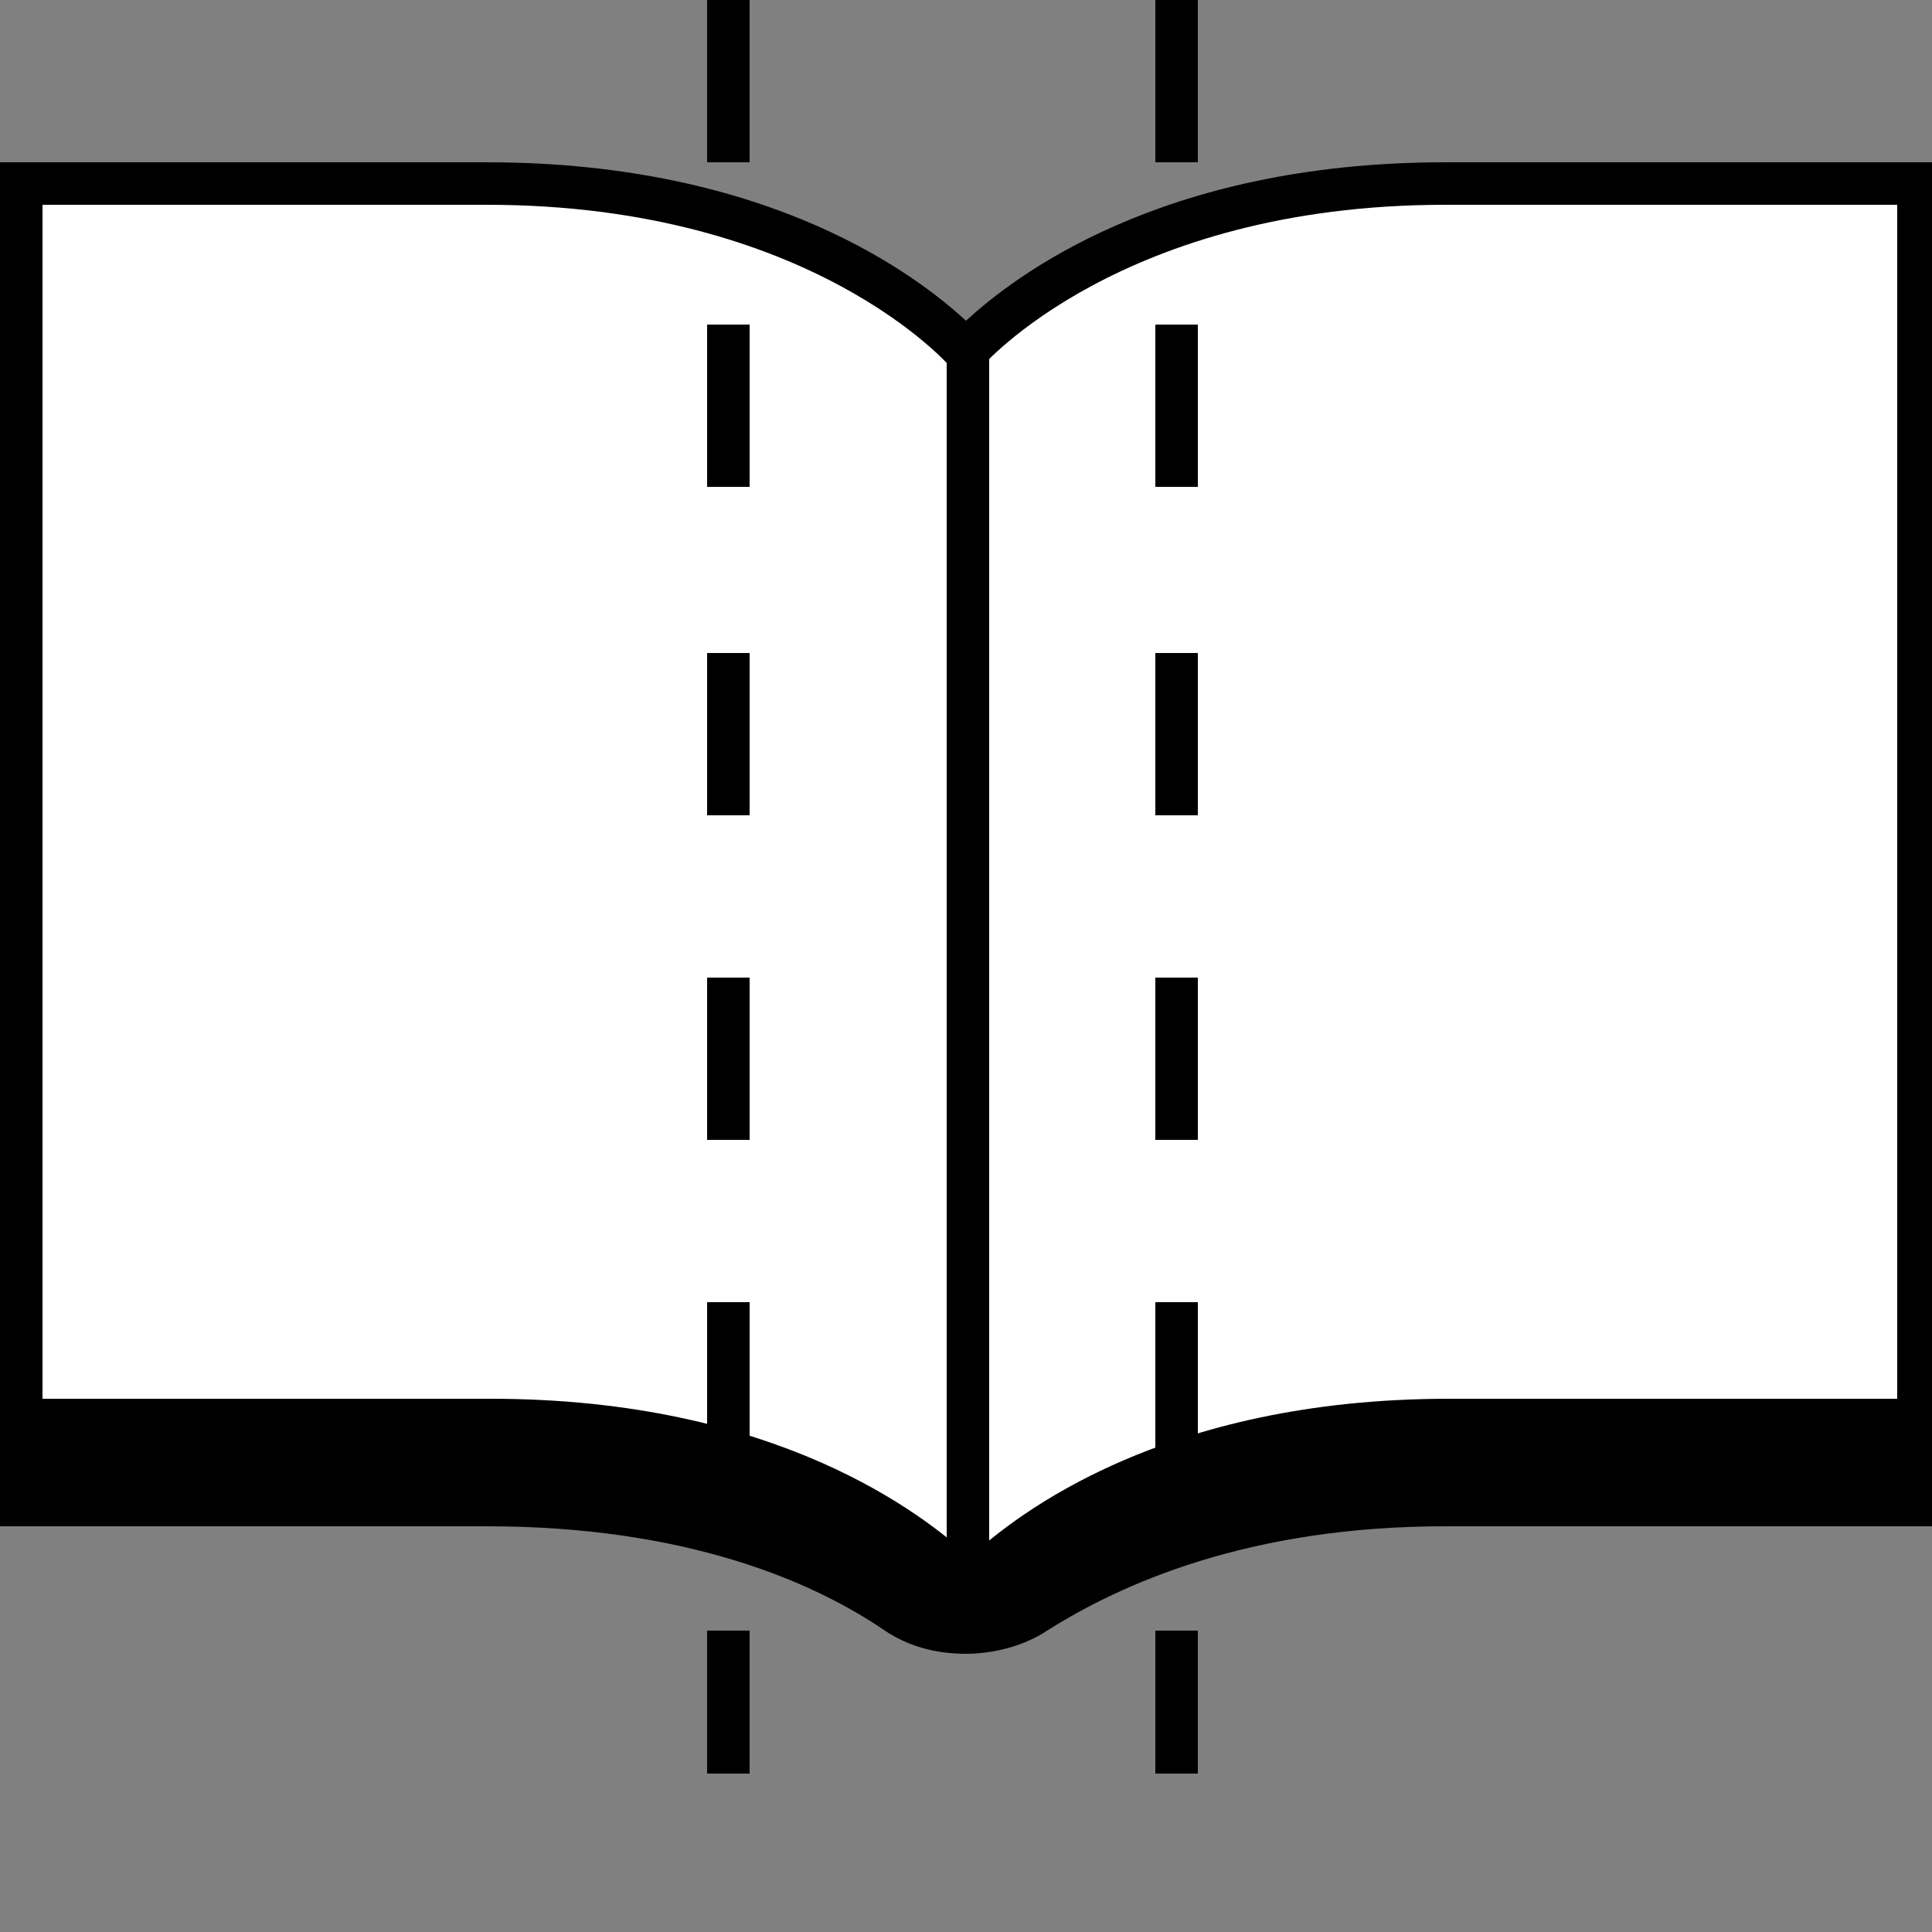 <?xml version="1.0" encoding="utf-8"?>
<!-- Generator: Adobe Illustrator 25.0.1, SVG Export Plug-In . SVG Version: 6.00 Build 0)  -->
<svg version="1.1" id="Layer_1" xmlns="http://www.w3.org/2000/svg" xmlns:xlink="http://www.w3.org/1999/xlink" x="0px" y="0px"
	 viewBox="0 0 50 50" style="enable-background:new 0 0 50 50;" xml:space="preserve">
<rect x="0" y="0" width="50" height="50" fill="#808080" stroke="none"/>
<style type="text/css">
	.st0{fill:#FFFFFF;}
</style>
<g>
	<g>
		<path d="M37.4,7C28.6,7,25,11.3,25,11.3S21.4,7,12.6,7H0.5v32h12.1c5.3,0,8.7,1.6,10.6,2.8c1.1,0.7,2.6,0.7,3.7,0
			c1.9-1.3,5.3-2.8,10.6-2.8h12.1V7H37.4z"/>
		<path d="M25,42.8c-0.8,0-1.5-0.2-2.1-0.6c-1.9-1.3-5.2-2.7-10.3-2.7H0v-33h12.6c7.4,0,11.2,3,12.4,4.1c1.2-1.1,5-4.1,12.4-4.1H50
			v33H37.4c-5.1,0-8.4,1.5-10.3,2.7C26.5,42.6,25.7,42.8,25,42.8z M1.1,38.4h11.6c5.4,0,8.9,1.6,10.9,2.9c0.9,0.6,2.1,0.6,3.1,0
			c2-1.3,5.5-2.9,10.9-2.9H49V7.5H37.4c-8.4,0-12,4.2-12,4.2L25,12.2l-0.4-0.5c0,0-3.6-4.2-12-4.2H1.1V38.4z"/>
	</g>
	<path class="st0" d="M37.4,4.8C28.6,4.8,25,9.2,25,9.2s-3.6-4.4-12.4-4.4H0.5v32h12.1c8.8,0,12.4,4.4,12.4,4.4s3.6-4.4,12.4-4.4
		h12.1v-32H37.4L37.4,4.8z"/>
	<path d="M25,41.9l-0.4-0.5c0,0-3.6-4.2-12-4.2H0v-33h12.6c7.4,0,11.2,3,12.4,4.1c1.2-1.1,5-4.1,12.4-4.1H50v33H37.4
		c-8.4,0-12,4.2-12,4.2C25.4,41.4,25,41.9,25,41.9z M1.1,36.2h11.6c7.4,0,11.2,3,12.4,4.1c1.2-1.1,5-4.1,12.4-4.1h11.6V5.3H37.4
		c-8.4,0-12,4.2-12,4.2L25,10l-0.4-0.5c0,0-3.6-4.2-12-4.2H1.1C1.1,5.3,1.1,36.2,1.1,36.2z"/>
	<path d="M24.5,9.1h1.1v32h-1.1V9.1z"/>
	<g>
		<path d="M19.4,45.9h-1.1v-3.7h1.1V45.9z M19.4,37.9h-1.1v-4.2h1.1V37.9z M19.4,29.5h-1.1v-4.2h1.1V29.5z M19.4,21.1h-1.1v-4.2h1.1
			C19.4,16.9,19.4,21.1,19.4,21.1z M19.4,12.6h-1.1V8.4h1.1V12.6z M19.4,4.2h-1.1V0h1.1V4.2z M31,45.9h-1.1v-3.7H31V45.9z M31,37.9
			h-1.1v-4.2H31V37.9z M31,29.5h-1.1v-4.2H31V29.5z M31,21.1h-1.1v-4.2H31C31,16.9,31,21.1,31,21.1z M31,12.6h-1.1V8.4H31V12.6z
			 M31,4.2h-1.1V0H31V4.2z"/>
	</g>
</g>
</svg>

